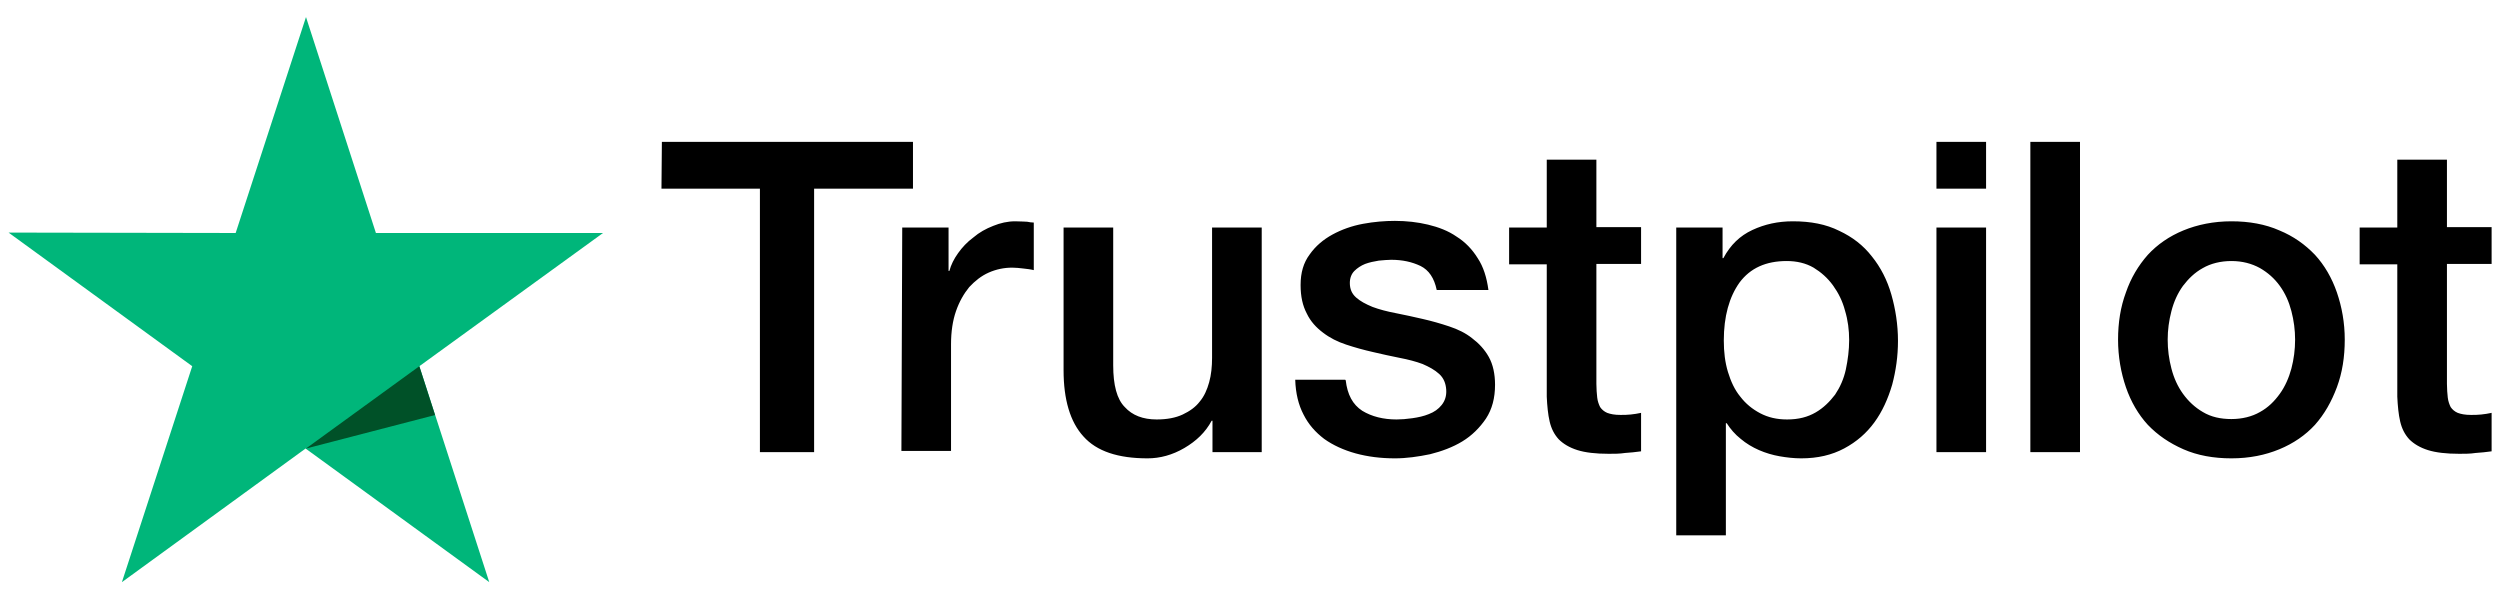 <svg width="121" height="29" viewBox="0 0 121 29" fill="none" xmlns="http://www.w3.org/2000/svg">
<path d="M29.186 11.277H18.194L14.81 0.825L11.406 11.277L0.414 11.257L9.304 17.724L5.9 28.176L14.79 21.709L23.68 28.176L20.296 17.724L29.186 11.277Z" fill="#00B67A"/>
<path d="M21.056 20.087L20.295 17.725L14.809 21.709L21.056 20.087Z" fill="#005128"/>
<path d="M32.035 6.867H44.188V9.13H39.403V21.884H36.78V9.13H32.015L32.035 6.867ZM43.668 11.012H45.91V13.114H45.95C46.03 12.814 46.17 12.534 46.371 12.253C46.571 11.973 46.811 11.713 47.112 11.492C47.392 11.252 47.712 11.072 48.073 10.932C48.413 10.792 48.773 10.711 49.134 10.711C49.414 10.711 49.614 10.732 49.715 10.732C49.815 10.752 49.935 10.772 50.035 10.772V13.074C49.875 13.034 49.694 13.014 49.514 12.994C49.334 12.974 49.174 12.954 48.994 12.954C48.593 12.954 48.213 13.034 47.852 13.194C47.492 13.354 47.192 13.595 46.911 13.895C46.651 14.215 46.431 14.596 46.271 15.056C46.11 15.517 46.03 16.058 46.03 16.658V21.824H43.628L43.668 11.012ZM61.047 21.884H58.684V20.362H58.645C58.344 20.923 57.904 21.343 57.323 21.684C56.742 22.024 56.142 22.184 55.541 22.184C54.119 22.184 53.078 21.844 52.438 21.123C51.797 20.422 51.477 19.341 51.477 17.92V11.012H53.879V17.679C53.879 18.64 54.059 19.321 54.44 19.702C54.8 20.102 55.321 20.302 55.981 20.302C56.482 20.302 56.903 20.222 57.243 20.062C57.583 19.902 57.864 19.702 58.064 19.441C58.284 19.181 58.424 18.861 58.524 18.5C58.624 18.14 58.664 17.739 58.664 17.319V11.012H61.067V21.884H61.047ZM65.132 18.4C65.212 19.101 65.472 19.581 65.933 19.882C66.393 20.162 66.954 20.302 67.594 20.302C67.815 20.302 68.075 20.282 68.355 20.242C68.636 20.202 68.916 20.142 69.156 20.042C69.417 19.942 69.617 19.802 69.777 19.602C69.937 19.401 70.017 19.161 69.997 18.861C69.977 18.56 69.877 18.3 69.657 18.1C69.437 17.899 69.176 17.759 68.856 17.619C68.536 17.499 68.155 17.399 67.735 17.319C67.314 17.239 66.894 17.139 66.453 17.039C66.013 16.939 65.572 16.818 65.152 16.678C64.731 16.538 64.371 16.358 64.031 16.098C63.71 15.857 63.43 15.557 63.25 15.177C63.049 14.796 62.949 14.356 62.949 13.795C62.949 13.194 63.09 12.714 63.39 12.313C63.67 11.913 64.051 11.592 64.491 11.352C64.931 11.112 65.432 10.932 65.973 10.832C66.513 10.732 67.034 10.691 67.514 10.691C68.075 10.691 68.616 10.752 69.116 10.872C69.617 10.992 70.097 11.172 70.498 11.452C70.918 11.713 71.259 12.073 71.519 12.493C71.799 12.914 71.959 13.434 72.04 14.035H69.537C69.417 13.455 69.156 13.074 68.756 12.874C68.335 12.674 67.875 12.574 67.334 12.574C67.174 12.574 66.954 12.594 66.734 12.614C66.493 12.654 66.293 12.694 66.073 12.774C65.873 12.854 65.692 12.974 65.552 13.114C65.412 13.254 65.332 13.455 65.332 13.695C65.332 13.995 65.432 14.215 65.632 14.396C65.833 14.576 66.093 14.716 66.433 14.856C66.754 14.976 67.134 15.076 67.555 15.156C67.975 15.237 68.415 15.337 68.856 15.437C69.296 15.537 69.717 15.657 70.137 15.797C70.558 15.937 70.938 16.118 71.259 16.378C71.579 16.618 71.859 16.919 72.059 17.279C72.26 17.639 72.36 18.1 72.36 18.62C72.36 19.261 72.22 19.802 71.919 20.262C71.619 20.703 71.239 21.083 70.778 21.363C70.318 21.644 69.777 21.844 69.216 21.984C68.636 22.104 68.075 22.184 67.514 22.184C66.834 22.184 66.193 22.104 65.612 21.944C65.032 21.784 64.511 21.544 64.091 21.243C63.67 20.923 63.33 20.543 63.09 20.062C62.849 19.602 62.709 19.041 62.689 18.38H65.112V18.4H65.132ZM73.041 11.012H74.863V7.728H77.265V10.992H79.428V12.774H77.265V18.58C77.265 18.841 77.285 19.041 77.305 19.241C77.325 19.421 77.385 19.581 77.446 19.702C77.526 19.822 77.646 19.922 77.786 19.982C77.946 20.042 78.146 20.082 78.427 20.082C78.587 20.082 78.767 20.082 78.927 20.062C79.087 20.042 79.268 20.022 79.428 19.982V21.844C79.168 21.884 78.907 21.904 78.647 21.924C78.387 21.964 78.146 21.964 77.866 21.964C77.225 21.964 76.725 21.904 76.344 21.784C75.964 21.664 75.664 21.484 75.443 21.263C75.223 21.023 75.083 20.743 75.003 20.402C74.923 20.062 74.883 19.642 74.863 19.201V12.794H73.041V10.972V11.012ZM81.11 11.012H83.372V12.493H83.412C83.753 11.853 84.213 11.412 84.814 11.132C85.415 10.852 86.055 10.711 86.776 10.711C87.637 10.711 88.378 10.852 89.019 11.172C89.659 11.472 90.18 11.873 90.6 12.413C91.021 12.934 91.341 13.555 91.541 14.255C91.742 14.956 91.862 15.717 91.862 16.498C91.862 17.239 91.762 17.94 91.581 18.62C91.381 19.301 91.101 19.922 90.72 20.442C90.34 20.963 89.859 21.384 89.259 21.704C88.658 22.024 87.977 22.184 87.177 22.184C86.836 22.184 86.476 22.144 86.135 22.084C85.795 22.024 85.454 21.924 85.134 21.784C84.814 21.644 84.513 21.463 84.253 21.243C83.973 21.023 83.753 20.763 83.572 20.482H83.532V25.909H81.13V11.012H81.11ZM89.499 16.458C89.499 15.977 89.439 15.497 89.299 15.036C89.179 14.576 88.978 14.175 88.718 13.815C88.458 13.455 88.138 13.174 87.777 12.954C87.397 12.734 86.956 12.634 86.476 12.634C85.475 12.634 84.714 12.974 84.193 13.675C83.693 14.376 83.432 15.317 83.432 16.478C83.432 17.039 83.492 17.539 83.632 18C83.773 18.46 83.953 18.861 84.233 19.201C84.493 19.541 84.814 19.802 85.194 20.002C85.575 20.202 85.995 20.302 86.496 20.302C87.056 20.302 87.497 20.182 87.877 19.962C88.258 19.742 88.558 19.441 88.818 19.101C89.059 18.741 89.239 18.34 89.339 17.88C89.439 17.399 89.499 16.939 89.499 16.458ZM93.724 6.867H96.126V9.13H93.724V6.867ZM93.724 11.012H96.126V21.884H93.724V11.012ZM98.269 6.867H100.672V21.884H98.269V6.867ZM108 22.184C107.139 22.184 106.358 22.044 105.677 21.744C104.996 21.444 104.436 21.063 103.955 20.562C103.495 20.062 103.134 19.441 102.894 18.741C102.654 18.04 102.514 17.259 102.514 16.438C102.514 15.617 102.634 14.856 102.894 14.155C103.134 13.455 103.495 12.854 103.955 12.333C104.416 11.833 104.996 11.432 105.677 11.152C106.358 10.872 107.139 10.711 108 10.711C108.861 10.711 109.642 10.852 110.322 11.152C111.003 11.432 111.564 11.833 112.044 12.333C112.505 12.834 112.865 13.455 113.106 14.155C113.346 14.856 113.486 15.617 113.486 16.438C113.486 17.279 113.366 18.04 113.106 18.741C112.845 19.441 112.505 20.042 112.044 20.562C111.584 21.063 111.003 21.463 110.322 21.744C109.642 22.024 108.881 22.184 108 22.184ZM108 20.282C108.52 20.282 109.001 20.162 109.381 19.942C109.782 19.722 110.082 19.421 110.342 19.061C110.603 18.7 110.783 18.28 110.903 17.84C111.023 17.379 111.083 16.919 111.083 16.438C111.083 15.977 111.023 15.517 110.903 15.056C110.783 14.596 110.603 14.195 110.342 13.835C110.082 13.475 109.762 13.194 109.381 12.974C108.981 12.754 108.52 12.634 108 12.634C107.479 12.634 106.999 12.754 106.618 12.974C106.218 13.194 105.917 13.495 105.657 13.835C105.397 14.195 105.217 14.596 105.097 15.056C104.976 15.517 104.916 15.977 104.916 16.438C104.916 16.919 104.976 17.379 105.097 17.84C105.217 18.3 105.397 18.7 105.657 19.061C105.917 19.421 106.238 19.722 106.618 19.942C107.019 20.182 107.479 20.282 108 20.282ZM114.207 11.012H116.029V7.728H118.432V10.992H120.594V12.774H118.432V18.58C118.432 18.841 118.452 19.041 118.472 19.241C118.492 19.421 118.552 19.581 118.612 19.702C118.692 19.822 118.812 19.922 118.952 19.982C119.112 20.042 119.312 20.082 119.593 20.082C119.753 20.082 119.933 20.082 120.093 20.062C120.254 20.042 120.434 20.022 120.594 19.982V21.844C120.334 21.884 120.073 21.904 119.813 21.924C119.553 21.964 119.312 21.964 119.032 21.964C118.391 21.964 117.891 21.904 117.51 21.784C117.13 21.664 116.83 21.484 116.609 21.263C116.389 21.023 116.249 20.743 116.169 20.402C116.089 20.062 116.049 19.642 116.029 19.201V12.794H114.207V10.972V11.012Z" fill="black"/>
</svg>
